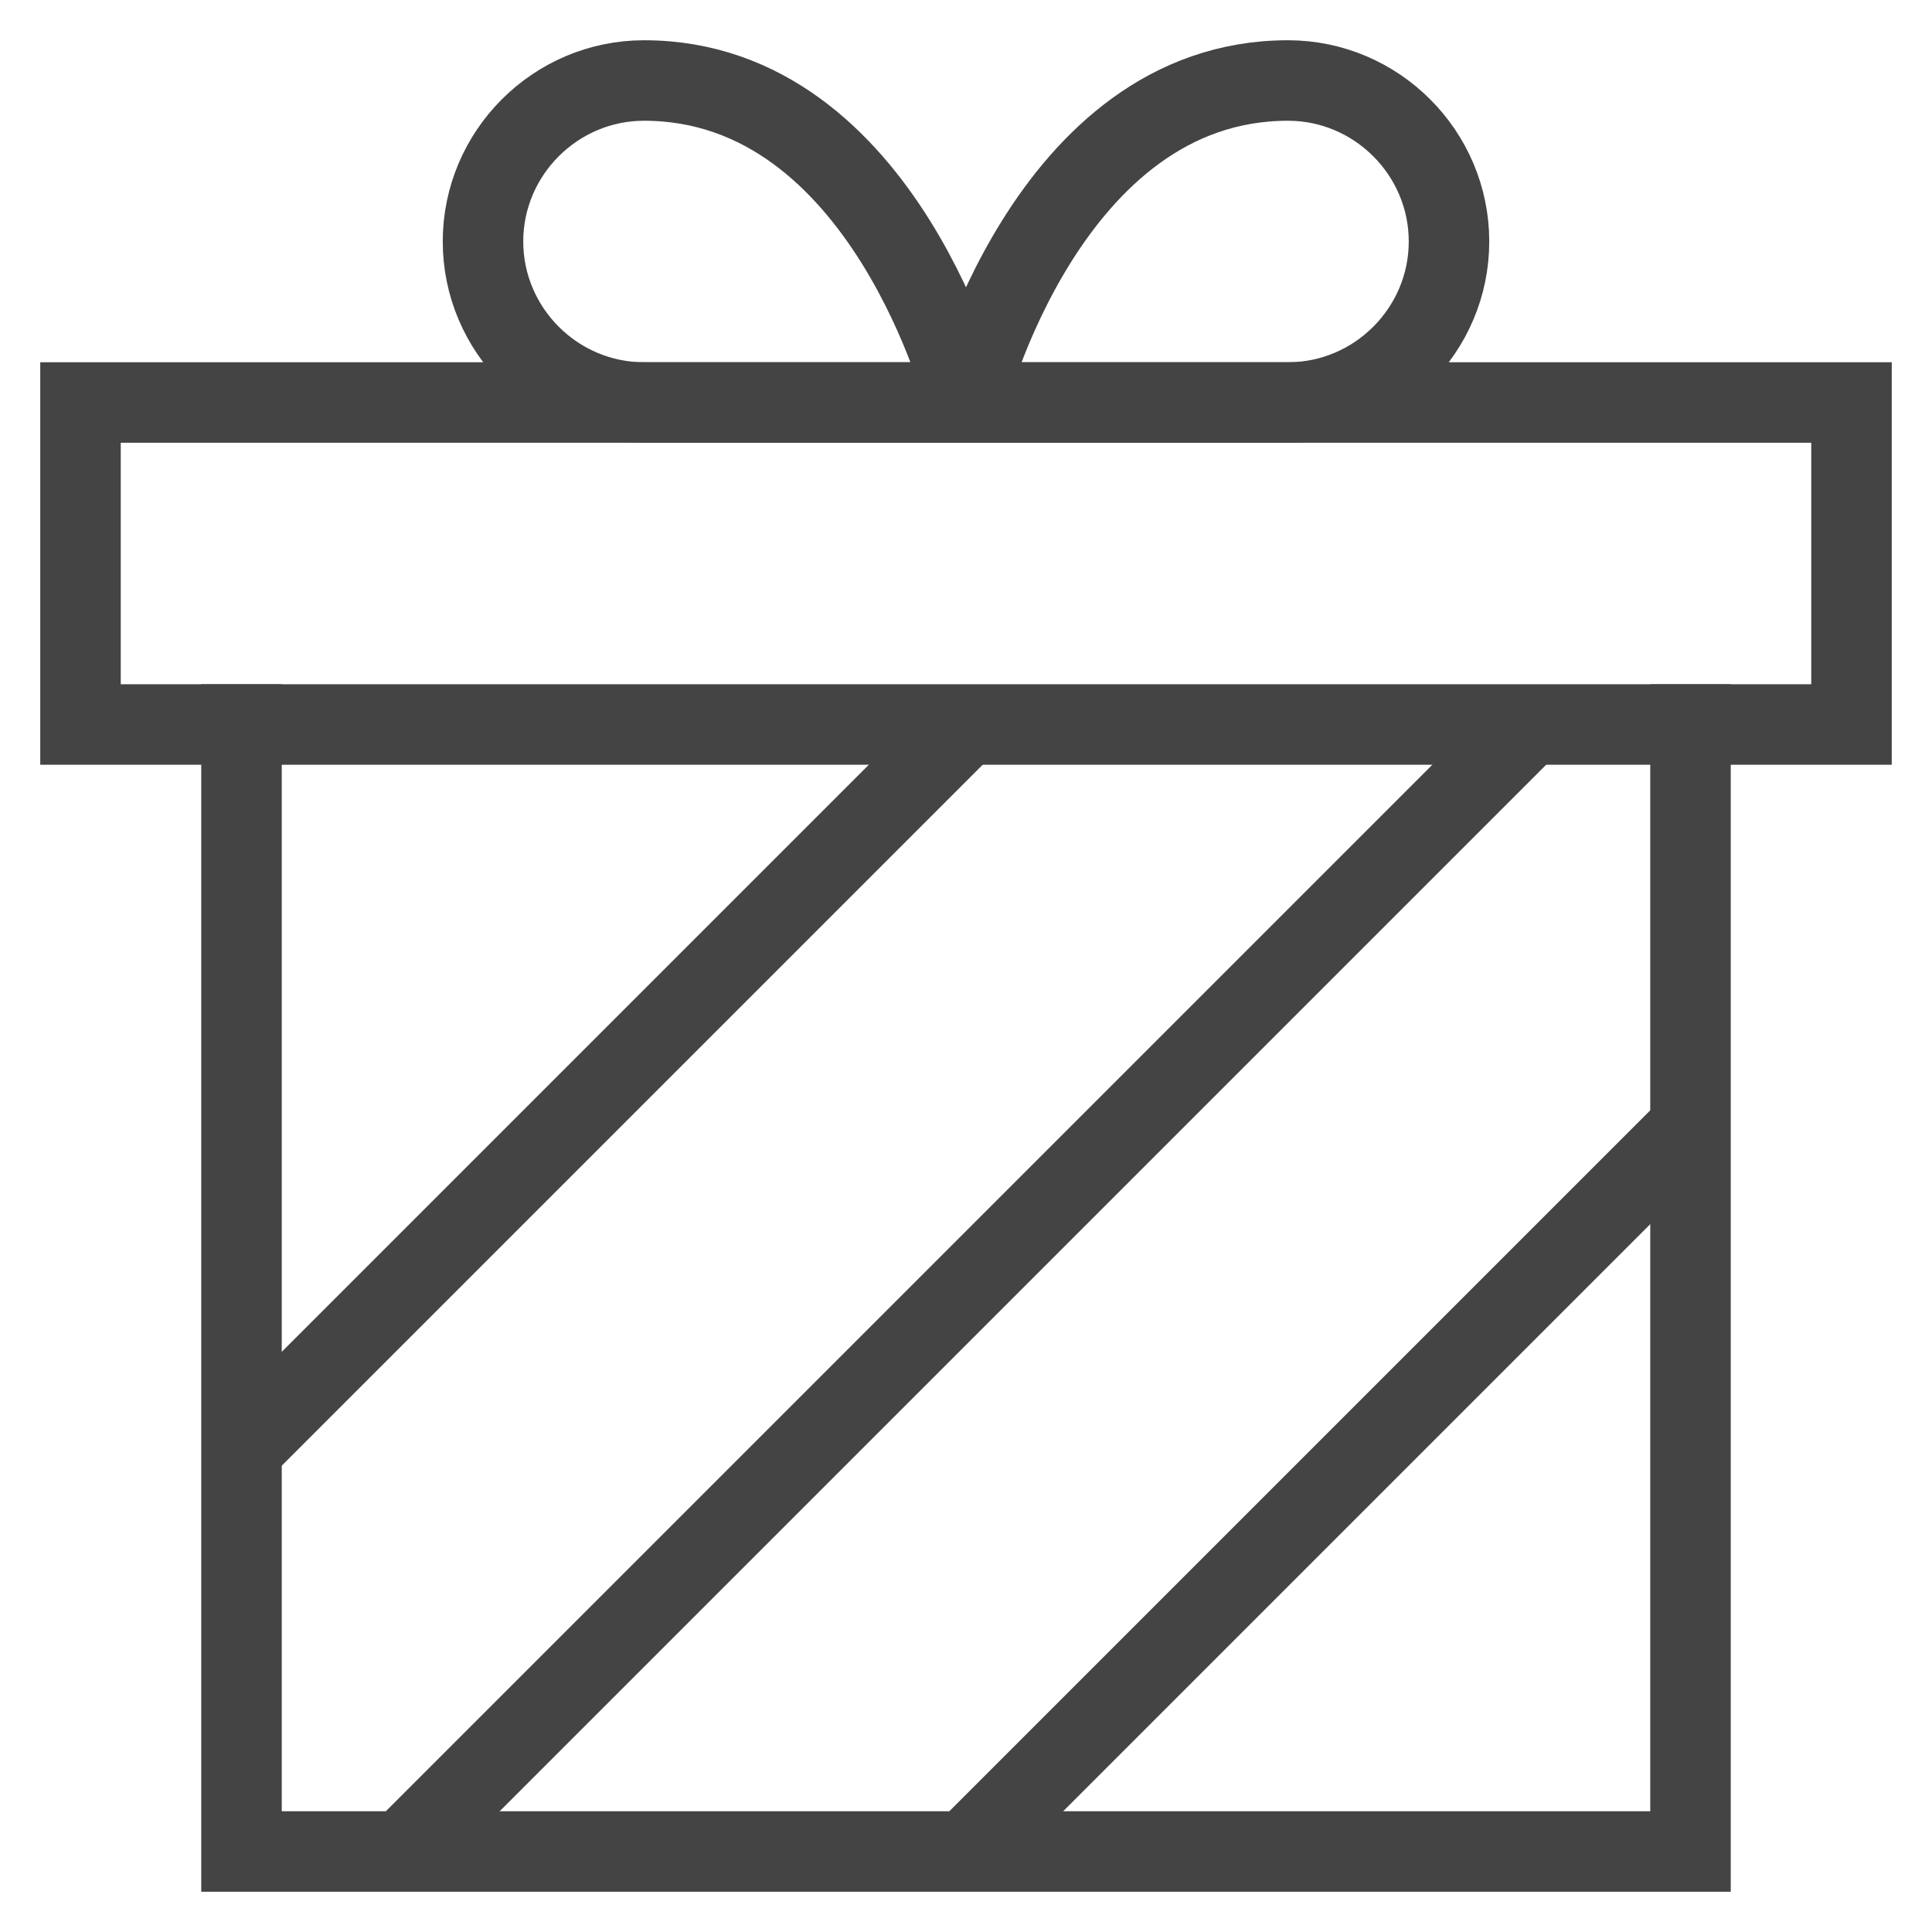 <svg version="1.1" xmlns="http://www.w3.org/2000/svg" xmlns:xlink="http://www.w3.org/1999/xlink" x="0px" y="0px" viewBox="0 0 48 48" xml:space="preserve" width="48" height="48"><g class="nc-icon-wrapper"><path data-color="color-2" fill="none" stroke="#444444" stroke-width="2" stroke-linecap="square" stroke-miterlimit="10" d="M12,6 c0-2.2,1.8-4,4-4c6,0,8,8,8,8s-5.8,0-8,0S12,8.2,12,6z" stroke-linejoin="miter"></path> <path data-color="color-2" fill="none" stroke="#444444" stroke-width="2" stroke-linecap="square" stroke-miterlimit="10" d="M36,6 c0-2.2-1.8-4-4-4c-6,0-8,8-8,8s5.8,0,8,0S36,8.2,36,6z" stroke-linejoin="miter"></path> <line data-cap="butt" data-color="color-2" fill="none" stroke="#444444" stroke-width="2" stroke-miterlimit="10" x1="6" y1="36" x2="24" y2="18" stroke-linejoin="miter" stroke-linecap="butt"></line> <line data-cap="butt" data-color="color-2" fill="none" stroke="#444444" stroke-width="2" stroke-miterlimit="10" x1="24" y1="46" x2="42" y2="28" stroke-linejoin="miter" stroke-linecap="butt"></line> <line data-cap="butt" data-color="color-2" fill="none" stroke="#444444" stroke-width="2" stroke-miterlimit="10" x1="10" y1="46" x2="38" y2="18" stroke-linejoin="miter" stroke-linecap="butt"></line> <polyline fill="none" stroke="#444444" stroke-width="2" stroke-linecap="square" stroke-miterlimit="10" points="42,18 42,46 6,46 6,18 " stroke-linejoin="miter"></polyline> <rect x="2" y="10" fill="none" stroke="#444444" stroke-width="2" stroke-linecap="square" stroke-miterlimit="10" width="44" height="8" stroke-linejoin="miter"></rect></g></svg>